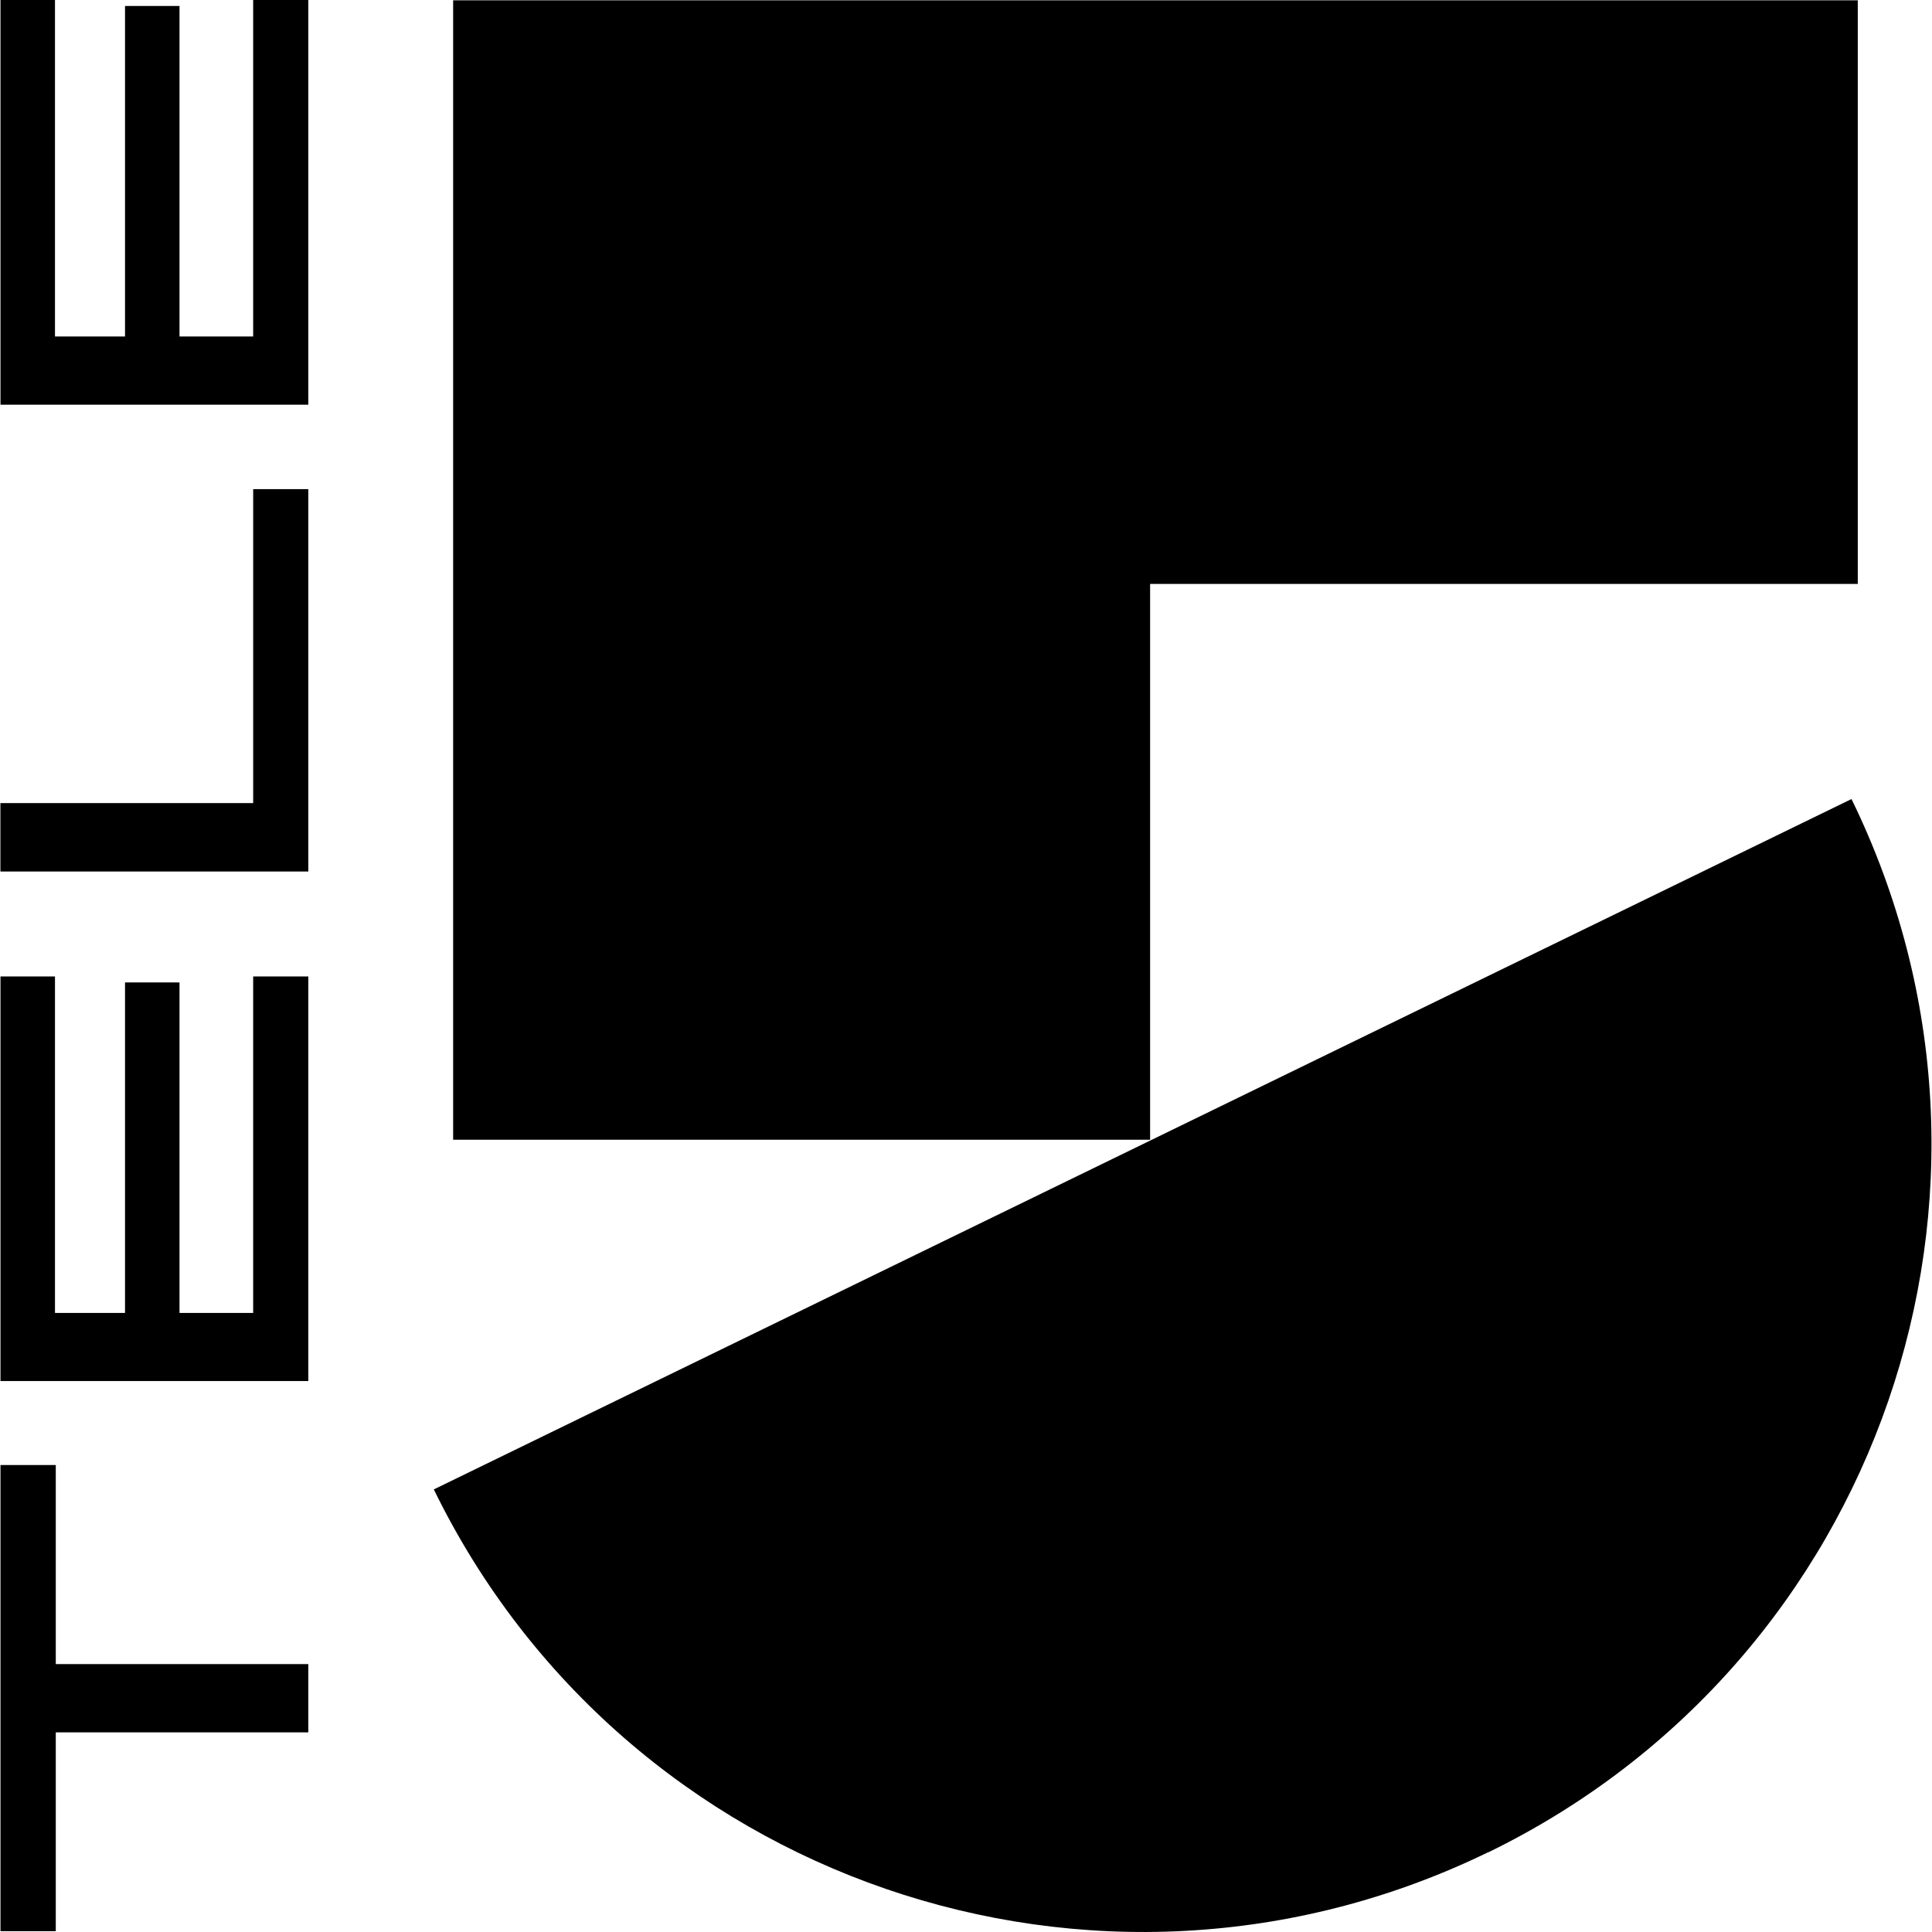 <svg xmlns="http://www.w3.org/2000/svg" viewBox="0 0 24 24"><path d="M.006 0v5.027H3.83V0h-.685v4.18H2.23V.074h-.677V4.18h-.87V0H.007zm5.623.004v14.154h8.658V7.254h8.791V.004zM3.145 6.076v3.9H.005v.85H3.83v-4.75zM23 9.926 5.389 18.502c2.371 4.857 8.236 6.874 13.1 4.506v.002c4.863-2.37 6.883-8.227 4.511-13.084M.006 12.129v5.027H3.83V12.13h-.685v4.18H2.23v-4.106h-.677v4.106h-.87v-4.18H.007zm0 6.07v5.791h.687v-2.47H3.83v-.848H.693v-2.473z"/></svg>